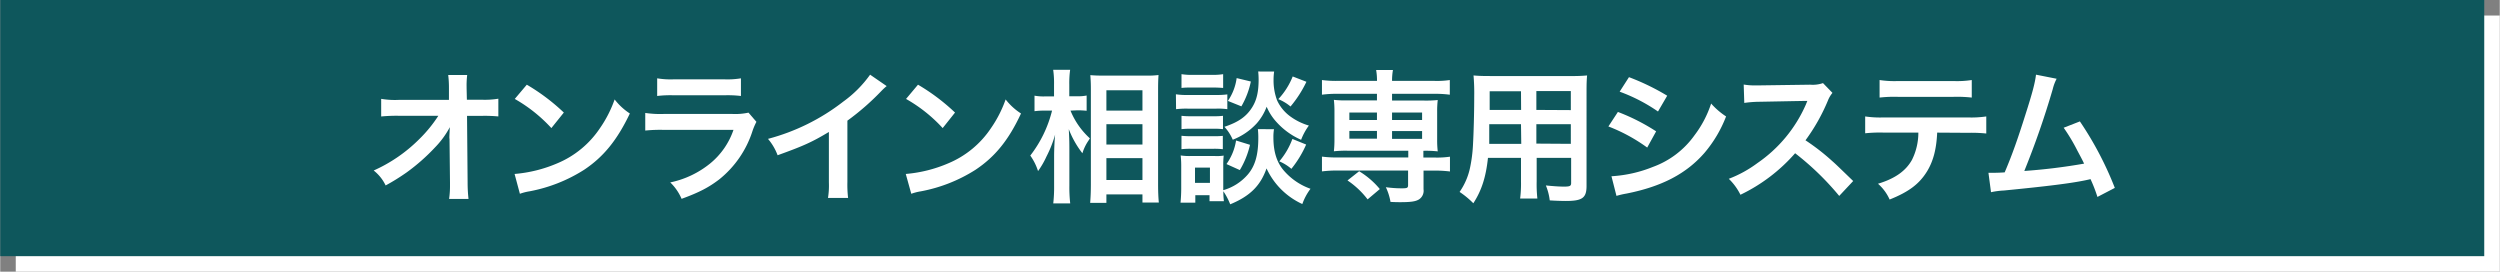 <svg xmlns="http://www.w3.org/2000/svg" width="227.19mm" height="24.69mm" viewBox="0 0 644 70"><rect x="0" y="0" width="644" height="70" fill="#808080" stroke="none"/><defs><style>.cls-1{fill:#fff;}.cls-2{fill:#0e575c;}</style></defs><g id="レイヤー_2" data-name="レイヤー 2"><g id="レイヤー_2-2" data-name="レイヤー 2"><rect class="cls-1" x="4" y="4" width="640" height="66"/><rect class="cls-2" width="640" height="66"/><path class="cls-1" d="M115.72,35.42c0-.18.08-2.07.12-2.66a22.69,22.69,0,0,1-3.78,5.18,50.32,50.32,0,0,1-7.29,6.44,54.28,54.28,0,0,1-5.47,3.4,10.8,10.8,0,0,0-3.08-3.85,39.15,39.15,0,0,0,11.66-8,35,35,0,0,0,5-6.1H102.7a41.5,41.5,0,0,0-4.55.18V25.47a21.35,21.35,0,0,0,4.66.26h12.8l0-3a26.84,26.84,0,0,0-.19-3.41h4.89a22.35,22.35,0,0,0-.15,3.15v.22l.07,3h3.74a21.23,21.23,0,0,0,4.37-.26V30a38.31,38.31,0,0,0-4.26-.15h-3.81L120.42,47c0,1.81.12,3.22.23,4.25h-5a23.06,23.06,0,0,0,.23-3.55V47l-.12-11.07Z"/><path class="cls-1" d="M132.52,44.82a35.2,35.2,0,0,0,11-2.74,24.63,24.63,0,0,0,11-9.06,30.82,30.82,0,0,0,3.78-7.4,15.76,15.76,0,0,0,3.92,3.62C159,36,155.5,40.38,150.43,43.75a39.82,39.82,0,0,1-14.1,5.55,13,13,0,0,0-2.44.63Zm3.15-23A51.82,51.82,0,0,1,145.21,29L142,33a38.62,38.62,0,0,0-9.43-7.51Z"/><path class="cls-1" d="M194.83,31.39a16.34,16.34,0,0,0-1,2.33,26.21,26.21,0,0,1-8.59,12.51c-2.63,2-5,3.29-9.69,5A12.93,12.93,0,0,0,172.63,47a24.09,24.09,0,0,0,10.29-4.89,19.15,19.15,0,0,0,6-8.65h-18a37.44,37.44,0,0,0-4.73.18V29.1a26.39,26.39,0,0,0,4.81.26h17.61a16,16,0,0,0,4.18-.34ZM169.26,20.18a21.19,21.19,0,0,0,4.33.26h12.92a21.25,21.25,0,0,0,4.33-.26v4.55a28.44,28.44,0,0,0-4.26-.18H173.52a28.44,28.44,0,0,0-4.26.18Z"/><path class="cls-1" d="M228.39,22.18A15.32,15.32,0,0,0,227,23.47a64.86,64.86,0,0,1-8.73,7.62v15.8a29.39,29.39,0,0,0,.18,4.11h-5.18a20.16,20.16,0,0,0,.23-4V34c-4.33,2.59-6.41,3.55-13.21,6a14,14,0,0,0-2.48-4.22,54.09,54.09,0,0,0,19.42-9.62,29.86,29.86,0,0,0,6.89-6.92Z"/><path class="cls-1" d="M233.31,44.82a35.08,35.08,0,0,0,10.95-2.74,24.6,24.6,0,0,0,11-9.06,30.82,30.82,0,0,0,3.78-7.4A15.76,15.76,0,0,0,263,29.24c-3.15,6.78-6.66,11.14-11.73,14.51a39.82,39.82,0,0,1-14.1,5.55,13,13,0,0,0-2.44.63Zm3.15-23A52.16,52.16,0,0,1,246,29l-3.18,4a38.48,38.48,0,0,0-9.44-7.51Z"/><path class="cls-1" d="M275.75,28.5a19.58,19.58,0,0,0,5,7.15c-.19.29-.33.55-.45.7a11.77,11.77,0,0,0-1.48,3.14,24.36,24.36,0,0,1-3.51-6.21c.11,2.14.15,3,.15,5.07v9.51a36.77,36.77,0,0,0,.22,4.55h-4.37a37.33,37.33,0,0,0,.22-4.55V40.23c0-1.62.12-4.25.26-5.55a30,30,0,0,1-2.22,5.63,21.78,21.78,0,0,1-2.18,3.77,14.45,14.45,0,0,0-2-4A31,31,0,0,0,271,28.5h-1.82a18.27,18.27,0,0,0-2.7.15v-4a12.91,12.91,0,0,0,2.74.19h2.29v-3a23.78,23.78,0,0,0-.22-3.85h4.37a24.75,24.75,0,0,0-.22,3.81v3h2.11a10.71,10.71,0,0,0,2.36-.19v3.93a22.73,22.73,0,0,0-2.33-.12Zm5.07,23.76c.11-1.37.18-2.92.18-4.74V23.29c0-1.26,0-2.15-.14-3.93,1,.08,1.7.12,3.29.12h11.1a21.94,21.94,0,0,0,3.18-.15c-.07,1.07-.11,2.07-.11,3.77V47.49c0,2,.08,3.55.19,4.7h-4.22V50.08H285v2.18ZM285,28.5h9.29V23.25H285Zm0,8.74h9.29V32H285Zm0,9.14h9.29V40.75H285Z"/><path class="cls-1" d="M302.91,24.29a17.14,17.14,0,0,0,3,.18h7.25a20.17,20.17,0,0,0,3-.15v3.81a17.33,17.33,0,0,0-2.81-.14h-7.4a22.43,22.43,0,0,0-3,.14Zm25.27,9a12.13,12.13,0,0,0-.15,2.07c0,3.66.82,6.33,2.56,8.44a16.24,16.24,0,0,0,7,4.84,14.59,14.59,0,0,0-2.11,3.93,18.71,18.71,0,0,1-9.22-9.18c-1.55,4.44-4.25,7.14-9.36,9.25a17,17,0,0,0-1.77-3.37c0,1.33.07,1.74.14,2.56h-3.7V50.3h-3.66v1.92h-3.81c.11-1.14.18-2.44.18-3.62V42.94a24.23,24.23,0,0,0-.14-2.89,15,15,0,0,0,2.47.15H313a11.41,11.41,0,0,0,2.22-.11,22.88,22.88,0,0,0-.11,2.66V49a13.11,13.11,0,0,0,6.29-4c1.92-2.22,2.74-5.11,2.74-9.44a20.22,20.22,0,0,0-.11-2.29ZM304.35,19.11a16.59,16.59,0,0,0,3,.18h4.73a16.87,16.87,0,0,0,3-.18v3.55c-1-.08-1.66-.11-3-.11h-4.73c-1.33,0-2.11,0-3,.11Zm0,10.73a19.51,19.51,0,0,0,2.33.11h6.07a17.63,17.63,0,0,0,2.29-.11v3.44a17.3,17.3,0,0,0-2.29-.11h-6.07a17.59,17.59,0,0,0-2.33.11Zm0,5.14a19.51,19.51,0,0,0,2.33.11h6.07A17.63,17.63,0,0,0,315,35v3.44a19.15,19.15,0,0,0-2.33-.11h-6a19.63,19.63,0,0,0-2.33.11Zm3.48,12.14h3.85V43.19h-3.85Zm20.39-28.68a14,14,0,0,0-.15,2.11,14.5,14.5,0,0,0,.92,5.33,10.63,10.63,0,0,0,3.48,4.18,15.43,15.43,0,0,0,4.7,2.29,15.15,15.15,0,0,0-2,3.67,18.58,18.58,0,0,1-6.29-4.52,13.82,13.82,0,0,1-2.59-4,13.82,13.82,0,0,1-2.56,4.29A16.45,16.45,0,0,1,317.56,36a11.73,11.73,0,0,0-2.15-3.33c3.59-1.19,5.67-2.63,7.18-5.07,1.15-1.85,1.63-4,1.63-7.11a19.9,19.9,0,0,0-.11-2.07ZM322,37.31a22.23,22.23,0,0,1-2.62,6.51l-3.44-1.55a14.24,14.24,0,0,0,2.47-6.07ZM322.22,21a21.25,21.25,0,0,1-2.44,6.4L316.3,26a13.52,13.52,0,0,0,2.26-5.88Zm14.32.07a29.75,29.75,0,0,1-4.1,6.37,11.47,11.47,0,0,0-3.15-1.89A18.56,18.56,0,0,0,333,19.7Zm-.07,16.17a27.45,27.45,0,0,1-3.81,6.26,11.71,11.71,0,0,0-3.11-1.93,18.93,18.93,0,0,0,3.37-5.77Z"/><path class="cls-1" d="M344.46,24.17a28.18,28.18,0,0,0-3.92.23V20.62a27.17,27.17,0,0,0,4,.22h10.18a15.93,15.93,0,0,0-.22-2.81h4.33a15.81,15.81,0,0,0-.23,2.81h10.88a22.34,22.34,0,0,0,4-.22V24.4a28.17,28.17,0,0,0-3.88-.23h-11v1.74h8.26a28.1,28.1,0,0,0,3.51-.14,24.92,24.92,0,0,0-.15,3V36a25,25,0,0,0,.15,3,29.17,29.17,0,0,0-3.7-.15v1.74h2.85a23.34,23.34,0,0,0,4-.22v3.81a32.29,32.29,0,0,0-3.89-.23h-2.92v4.81a2.64,2.64,0,0,1-1.15,2.6c-.85.55-2.14.73-4.81.73-.52,0-1.33,0-2.55-.07A14.56,14.56,0,0,0,357,48.23a29.25,29.25,0,0,0,4.14.29c1.37,0,1.59-.11,1.59-.85V43.93H344.46a32.43,32.43,0,0,0-3.92.23V40.35a28.66,28.66,0,0,0,4,.22h18.24V38.83H347.12a27.18,27.18,0,0,0-3.51.15,26.31,26.31,0,0,0,.15-3V28.73a25.72,25.72,0,0,0-.15-3,28.1,28.1,0,0,0,3.51.14h7.59V24.17Zm7.84,27.2a21.73,21.73,0,0,0-5.18-4.88l3-2.37a21.19,21.19,0,0,1,5.33,4.59ZM347.6,29v1.92h7.11V29Zm0,4.73v2h7.11v-2Zm11-2.81h7.74V29h-7.74Zm0,4.85h7.74v-2h-7.74Z"/><path class="cls-1" d="M383.31,40.68c-.52,4.92-1.63,8.4-3.77,11.69A22.48,22.48,0,0,0,376,49.45a17,17,0,0,0,2.7-6.26,37.11,37.11,0,0,0,.74-5.66c.18-3.11.33-8.36.33-12.73a52.49,52.49,0,0,0-.18-5.36c1.29.11,2.25.15,4.25.15h20.76a41.14,41.14,0,0,0,4.25-.15c-.11,1.26-.14,2.18-.14,4.18V47.93c0,3.07-1.11,3.85-5.33,3.85-1.15,0-3-.07-4.15-.15a14.85,14.85,0,0,0-1-3.85c1.85.19,3.48.3,4.66.3,1.52,0,1.85-.15,1.85-.93V40.68h-8.88v6.07a34.09,34.09,0,0,0,.18,4.4H391.6a30.25,30.25,0,0,0,.22-4.37v-6.1ZM391.82,32h-8.18c0,1.07,0,1.81,0,2.33,0,1.74,0,2,0,2.73h8.25Zm0-8.48h-8.07v3.81l0,1h8.1Zm12.84,4.85V23.47h-8.88v4.85Zm0,8.69V32h-8.88V37Z"/><path class="cls-1" d="M416.79,28.84a52.05,52.05,0,0,1,9.85,5l-2.3,4.18a43.42,43.42,0,0,0-10-5.44Zm-1.66,16.57A33.66,33.66,0,0,0,425.82,43a22.65,22.65,0,0,0,10.7-8.14,27.75,27.75,0,0,0,4.29-8.18A19.07,19.07,0,0,0,444.66,30a32.34,32.34,0,0,1-5.55,9.37c-4.7,5.4-11,8.69-20.1,10.5a22.08,22.08,0,0,0-2.59.6Zm4.51-25.53a59.31,59.31,0,0,1,9.85,4.78l-2.37,4.07a43.39,43.39,0,0,0-9.88-5.11Z"/><path class="cls-1" d="M473.81,50.48a71.37,71.37,0,0,0-11.36-11,43.92,43.92,0,0,1-14.09,10.7,14.78,14.78,0,0,0-3-4.11,30.66,30.66,0,0,0,7.4-4.07A35.6,35.6,0,0,0,465.19,27l.41-1c-.59,0-.59,0-12.25.22a28.71,28.71,0,0,0-4,.3l-.15-4.74a16.64,16.64,0,0,0,3.26.22h.88l13-.18a8.08,8.08,0,0,0,3.29-.41l2.44,2.52a7.15,7.15,0,0,0-1.18,2,49,49,0,0,1-5.77,10.22A56.15,56.15,0,0,1,472,41.49c.93.82.93.82,5.41,5.15Z"/><path class="cls-1" d="M499.05,34.17c-.19,4.25-1,7.32-2.59,9.95-2,3.26-4.67,5.29-9.66,7.29a11.76,11.76,0,0,0-3-4.07C488.24,46,491,44,492.57,41.16a15.72,15.72,0,0,0,1.63-7h-9a36.52,36.52,0,0,0-4.7.18V30a26.27,26.27,0,0,0,4.78.26h21.64a26.54,26.54,0,0,0,4.78-.26v4.4a36.62,36.62,0,0,0-4.7-.18ZM484.21,20.62a25.25,25.25,0,0,0,4.77.26h14.21a25.12,25.12,0,0,0,4.77-.26v4.52a34.11,34.11,0,0,0-4.69-.19H488.91a34.28,34.28,0,0,0-4.7.19Z"/><path class="cls-1" d="M529.83,20.29a11.29,11.29,0,0,0-1,2.66,219,219,0,0,1-7.33,21.1,149.84,149.84,0,0,0,15.4-1.89c-.41-.89-.85-1.7-1.74-3.37a46.28,46.28,0,0,0-3.52-5.88l4.18-1.63a86.8,86.8,0,0,1,9,17.13l-4.48,2.33a38.13,38.13,0,0,0-1.78-4.59c-.48.12-.48.12-1.33.3-3.74.78-9.88,1.55-20.94,2.63a20.5,20.5,0,0,0-3.37.44l-.66-5h1c.74,0,1.63,0,3.18-.11,2-4.67,3.44-8.85,5.36-14.92,1.74-5.44,2.45-8.06,2.71-10.25Z"/></g></g></svg>